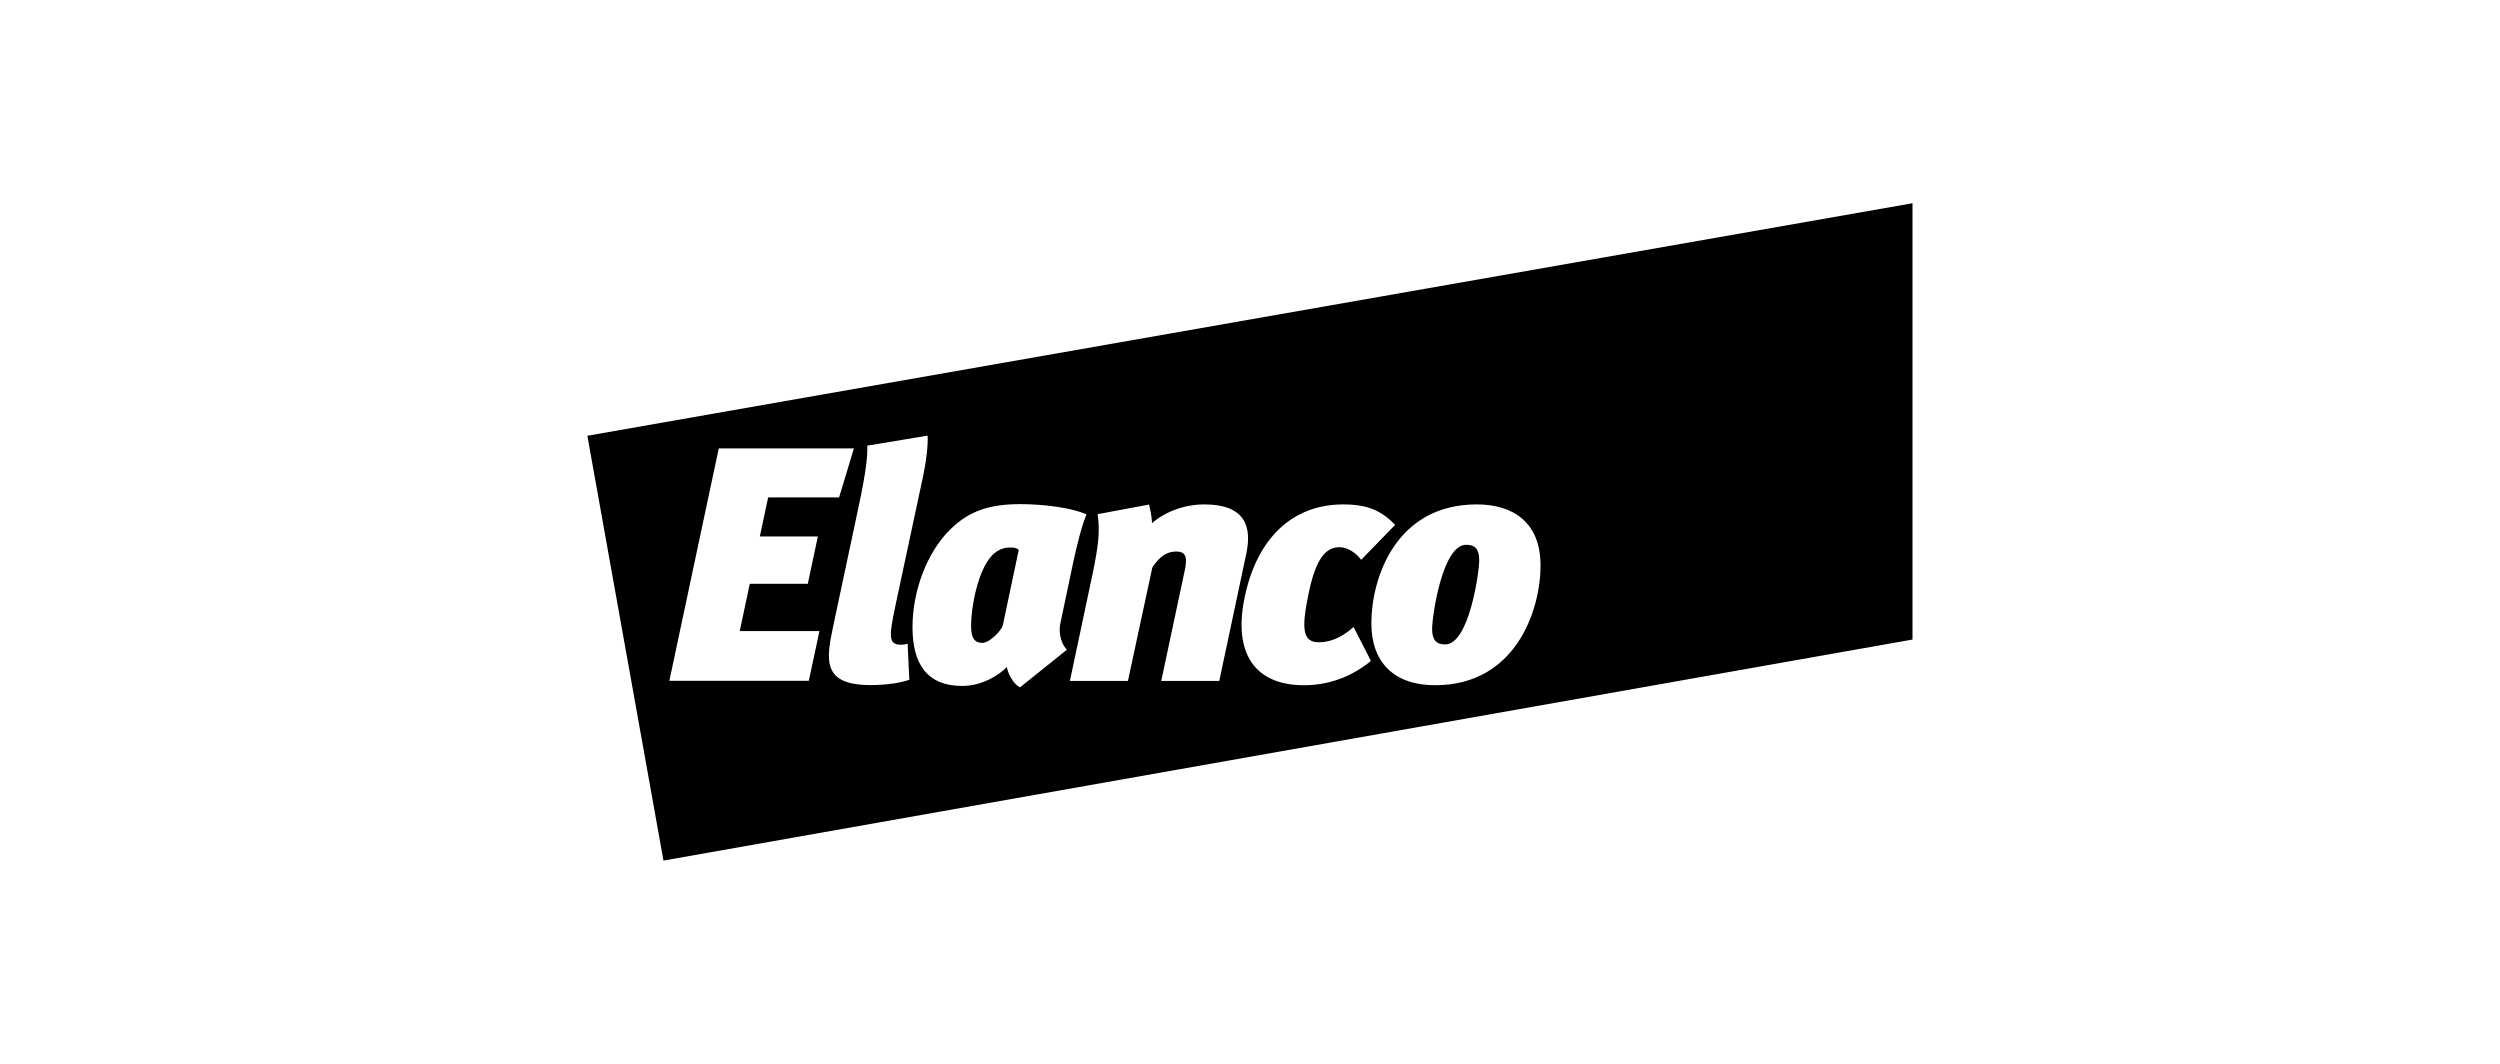 <svg xmlns="http://www.w3.org/2000/svg" xmlns:xlink="http://www.w3.org/1999/xlink" xmlns:serif="http://www.serif.com/" width="100%" height="100%" viewBox="0 0 188 80" xml:space="preserve" style="fill-rule:evenodd;clip-rule:evenodd;stroke-linejoin:round;stroke-miterlimit:2;">    <g transform="matrix(0.108,0,0,0.108,94,40)">        <g id="elanco-seeklogo.svg" transform="matrix(1,0,0,1,-470.8,-233.55)">            <path d="M932.1,4.7L9.4,166.6L62.4,462.4L932.1,308.5L932.1,4.7ZM347.8,254.3L338.7,297.5C337.8,301.5 338,309.8 343.3,315.6L310.6,341.8C305.7,339.2 302.2,332 301.5,327.6C296.2,333.2 284.3,340.8 270.4,340.8C246,340.8 235.8,325.5 235.8,299.9C235.8,274.4 246,247.9 261.6,232.3C275.3,218.6 289.9,214.2 311.1,214.2C327.6,214.2 348,217 356.9,221.4C353.4,230 349.9,244.4 347.8,254.3ZM508.3,340.3C474.9,340.3 458.6,318.9 467.2,278.5C475.8,237.9 500.4,214.4 535.7,214.4C552.9,214.4 562.2,218.8 571.9,228.6L548.2,253C544.7,248.1 538.7,244.2 533.1,244.2C523.8,244.2 516.8,251.6 511.7,276C506.6,300.4 507.1,310.4 518.7,310.4C527.8,310.4 536.1,306 542.9,299.7L555,323.4C539.4,336.1 523,340.3 508.3,340.3ZM673.1,256.9C673.1,288.3 655.7,340.3 599.7,340.3C571.4,340.3 555.3,324.7 555.3,297.1C555.3,266.2 572,214.4 628.7,214.4C653.8,214.4 673.1,226.7 673.1,256.9ZM204.3,173.5L246.3,166.5C246.8,172.3 245.4,184.6 242.8,196.5L223.8,285.4C219.4,306.5 218.9,312.1 228,312.1C229.4,312.1 230.8,311.9 232.4,311.4L233.6,336.5C227.8,338.6 217.8,340.2 206.7,340.2C172.6,340.2 175.6,322.6 180.7,298.6L198.1,216.8C204,189.1 204.5,180.3 204.3,173.5ZM438.9,214.4C468.9,214.4 471.9,231.4 468.2,248.8L449.4,337.3L409,337.3L425.3,260.7C427.4,251.4 426.2,247.2 419.5,247.2C413,247.2 407.9,250.5 402.8,258.3L385.8,337.3L345.4,337.3L361.4,261.8C365.1,243.7 366.5,233 364.7,221.2L400.5,214.5C401.4,218.4 402.4,222.6 402.6,227.5C411.7,219.3 425.6,214.4 438.9,214.4ZM66.5,337.2L100.9,175.4L195,175.4L184.7,209.5L135.3,209.5L129.5,236.7L169.9,236.7L162.9,269.7L122.5,269.7L115.5,302.6L171,302.6L163.6,337.2L66.5,337.2ZM597.6,301C597.6,308.4 600.2,311.9 606.7,311.9C623.4,311.9 630.4,261.5 630.4,253.4C630.4,245.3 627.4,242.5 621.3,242.5C604.6,242.5 597.6,292.7 597.6,301ZM304.9,244.4C301.9,244.4 296.1,244.2 290.3,250.9C281.7,260.9 276.6,284.3 276.6,299.2C276.6,307.3 278.9,310.8 284.5,310.8C289.4,310.8 297.7,302.4 298.7,298.5L309.8,246C308.4,244.8 306.3,244.4 304.9,244.4Z" style="fill-rule:nonzero;"></path>        </g>        <g id="elanco-seeklogo.svg1" serif:id="elanco-seeklogo.svg">        </g>    </g></svg>